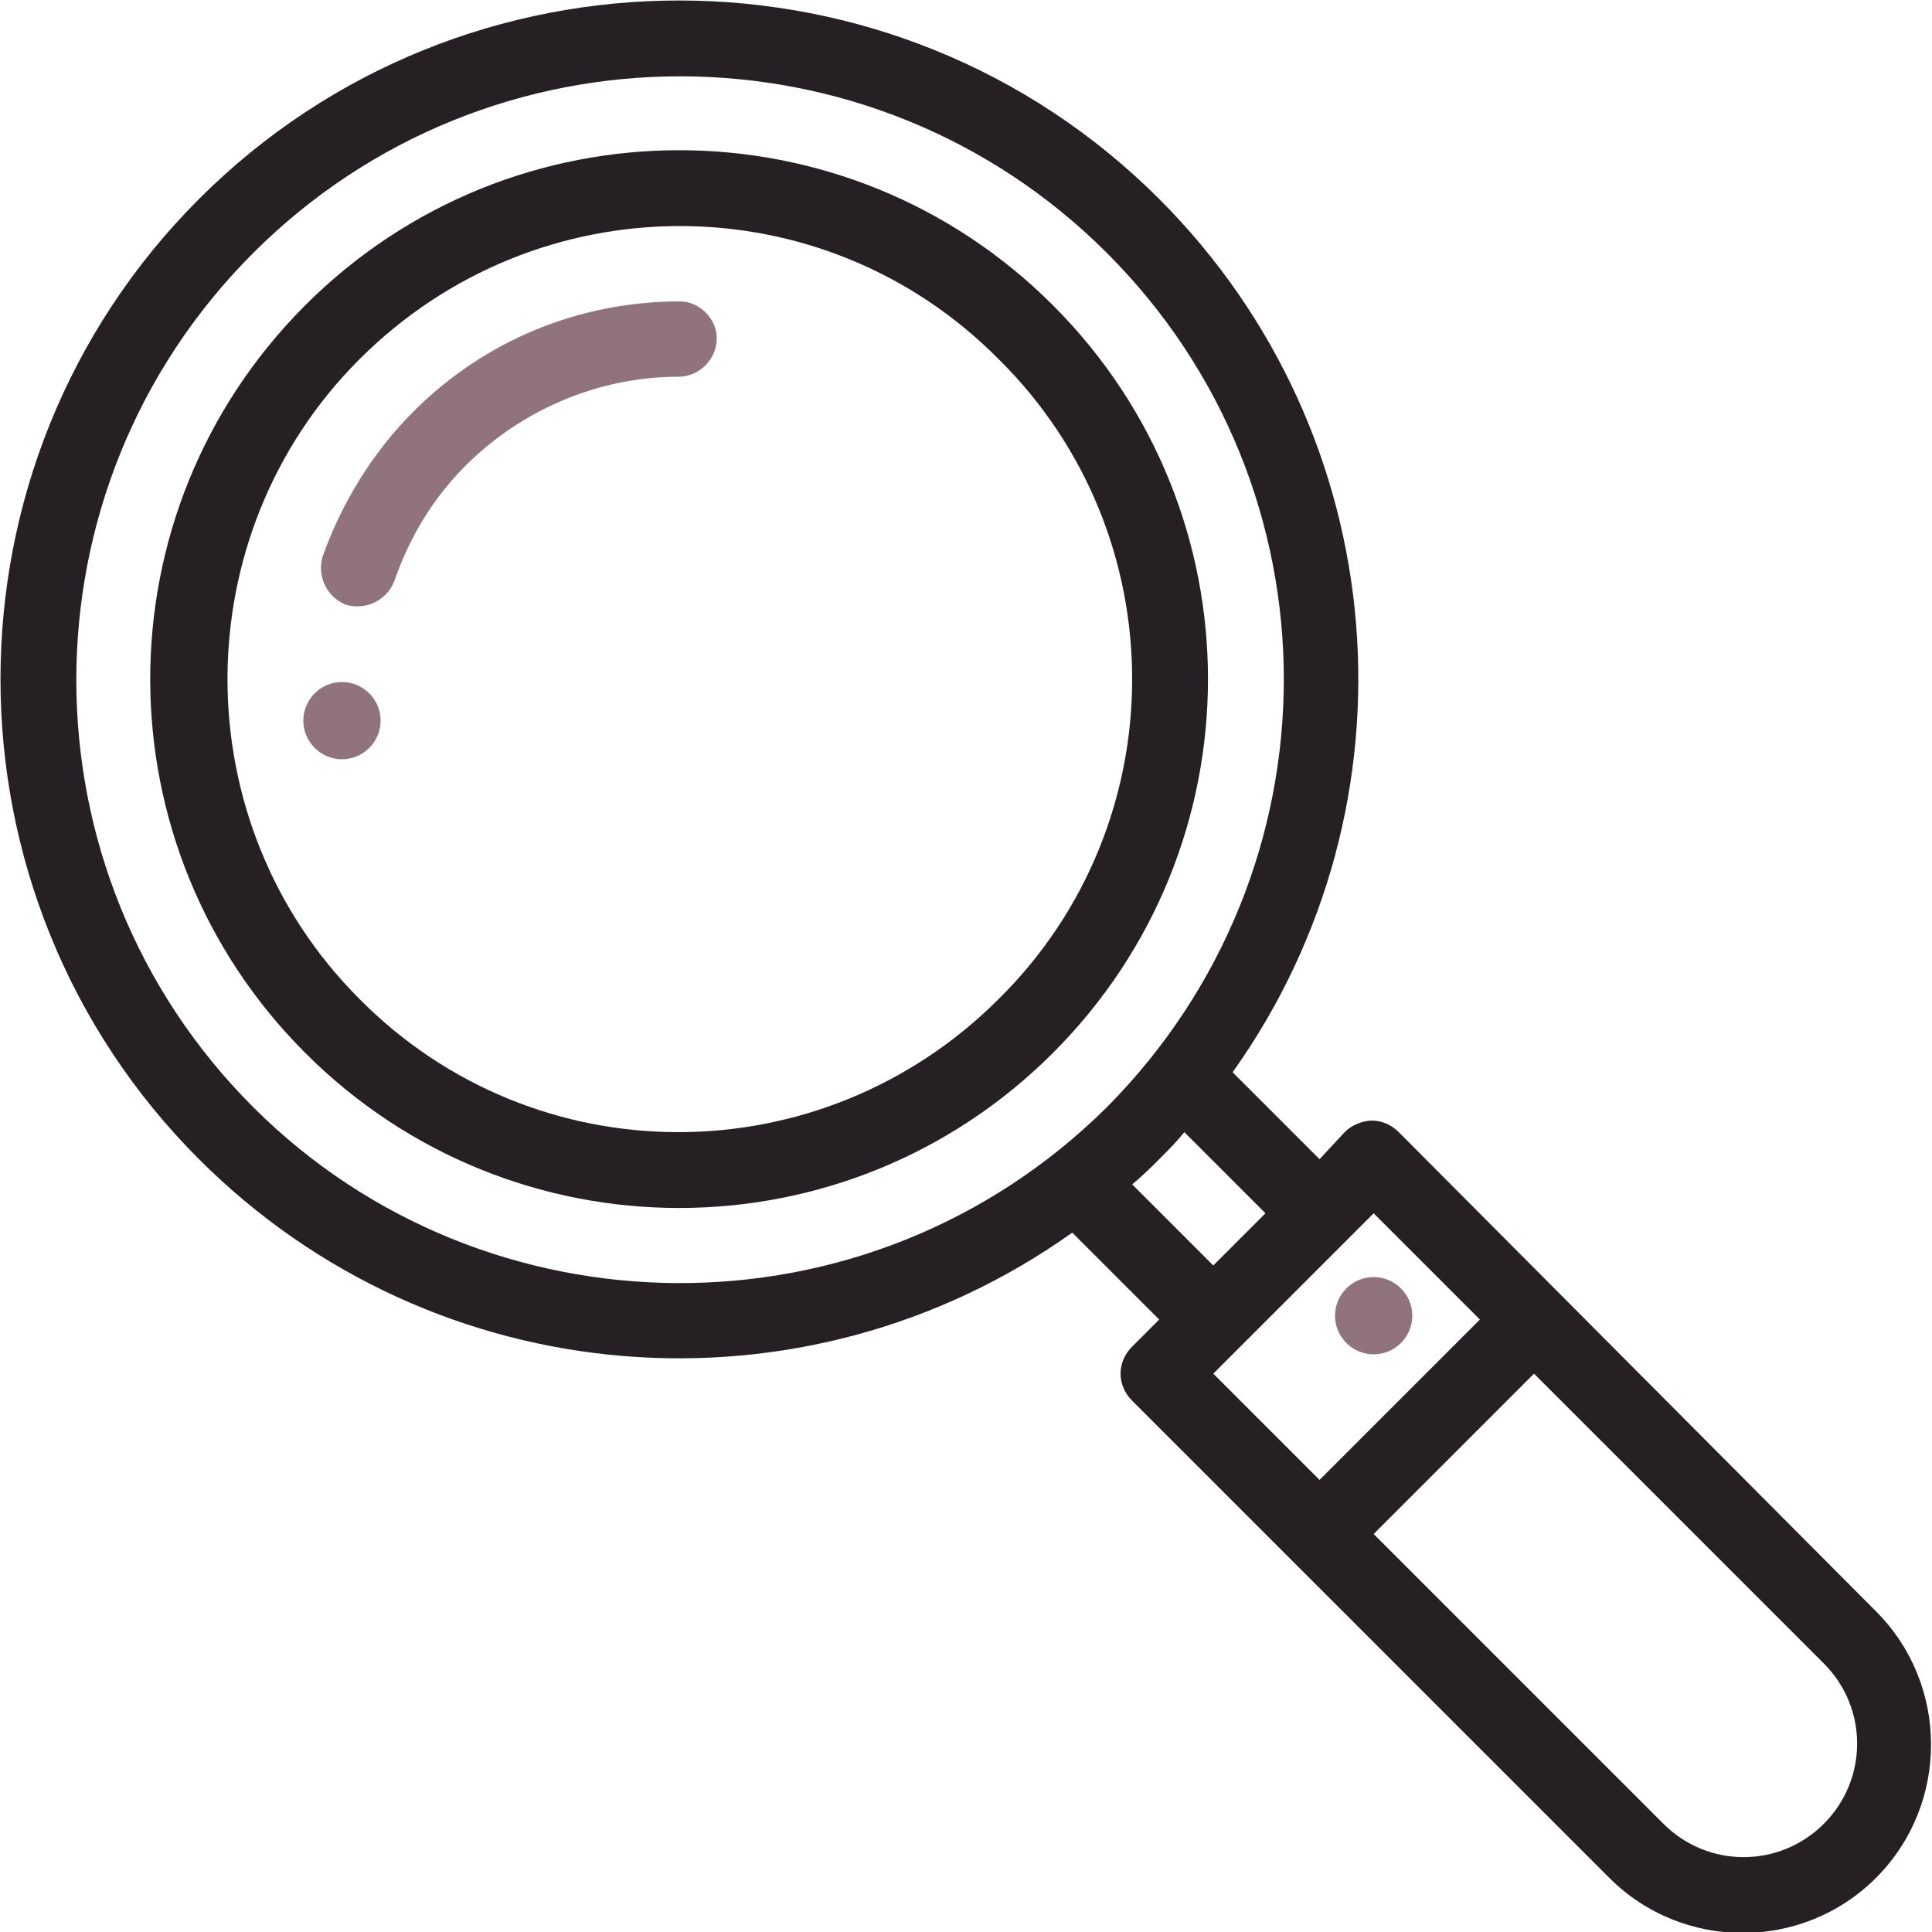 <?xml version="1.0" encoding="utf-8"?>
<!-- Generator: Adobe Illustrator 22.1.0, SVG Export Plug-In . SVG Version: 6.00 Build 0)  -->
<svg version="1.1" id="Calque_1" xmlns="http://www.w3.org/2000/svg" xmlns:xlink="http://www.w3.org/1999/xlink" x="0px" y="0px"
	 viewBox="0 0 100 100" style="enable-background:new 0 0 100 100;" xml:space="preserve">
<style type="text/css">
	.st0{fill:#91737D;}
	.st1{fill:#262024;}
</style>
<g>
	<path class="st0" d="M17.7,35.3c-1.1,0-2,0.9-2,2c0,1.1,0.9,2,2,2c1.1,0,2-0.9,2-2C19.7,36.2,18.8,35.3,17.7,35.3z"/>
	<path class="st0" d="M71.1,66.1c-1.1,0-2,0.9-2,2s0.9,2,2,2s2-0.9,2-2S72.2,66.1,71.1,66.1z"/>
	<path class="st1" d="M72.4,58.6c-0.4-0.4-0.9-0.6-1.4-0.6c0,0-0.8,0-1.4,0.6L68.3,60l-4.5-4.5c9.9-13.9,8.4-33-3.8-45.2
		c-13.7-13.7-36-13.7-49.7,0C-3.4,24-3.4,46.3,10.3,60c12.2,12.2,31.3,13.7,45.2,3.8l4.5,4.5l-1.4,1.4c-0.8,0.8-0.8,2,0,2.8
		l24.7,24.7c3.8,3.8,10,3.8,13.8,0c3.8-3.8,3.8-10,0-13.8L72.4,58.6z M62.8,65.5l-4.2-4.2c0.5-0.4,1-0.9,1.4-1.3
		c0.5-0.5,0.9-0.9,1.3-1.4l4.2,4.2L62.8,65.5z M13.1,57.3c-12.2-12.2-12.2-32,0-44.2c12.2-12.2,32-12.2,44.2,0
		c12.2,12.2,12.2,31.9,0,44.2C44.9,69.6,25.1,69.3,13.1,57.3z M71.1,62.8l5.5,5.5l-8.3,8.3l-5.5-5.5L71.1,62.8z M94.4,94.4
		c-2.3,2.3-6,2.3-8.3,0l-15-15l8.3-8.3l15,15C96.7,88.4,96.7,92.1,94.4,94.4z"/>
	<path class="st1" d="M54.5,15.8c-10.7-10.7-28-10.7-38.7,0c-10.7,10.7-10.7,28,0,38.7c10.7,10.7,28,10.7,38.7,0
		C65.2,43.8,65.2,26.5,54.5,15.8z M51.7,51.7c-9.2,9.2-24,9.2-33.1,0c-9.1-9.1-9.1-24,0-33.1c9.2-9.2,24-9.2,33.1,0
		C60.9,27.7,60.9,42.6,51.7,51.7z"/>
	<path class="st0" d="M35.2,15.6c-5.2,0-10.1,2-13.8,5.7c-2.1,2.1-3.7,4.7-4.7,7.5c-0.3,1,0.2,2.1,1.2,2.5c1,0.3,2.1-0.2,2.5-1.2
		c0.8-2.3,2-4.3,3.7-6c2.9-2.9,6.9-4.6,11-4.6c1.1,0,2-0.9,2-2C37.1,16.5,36.2,15.6,35.2,15.6z"/>
</g>
</svg>
